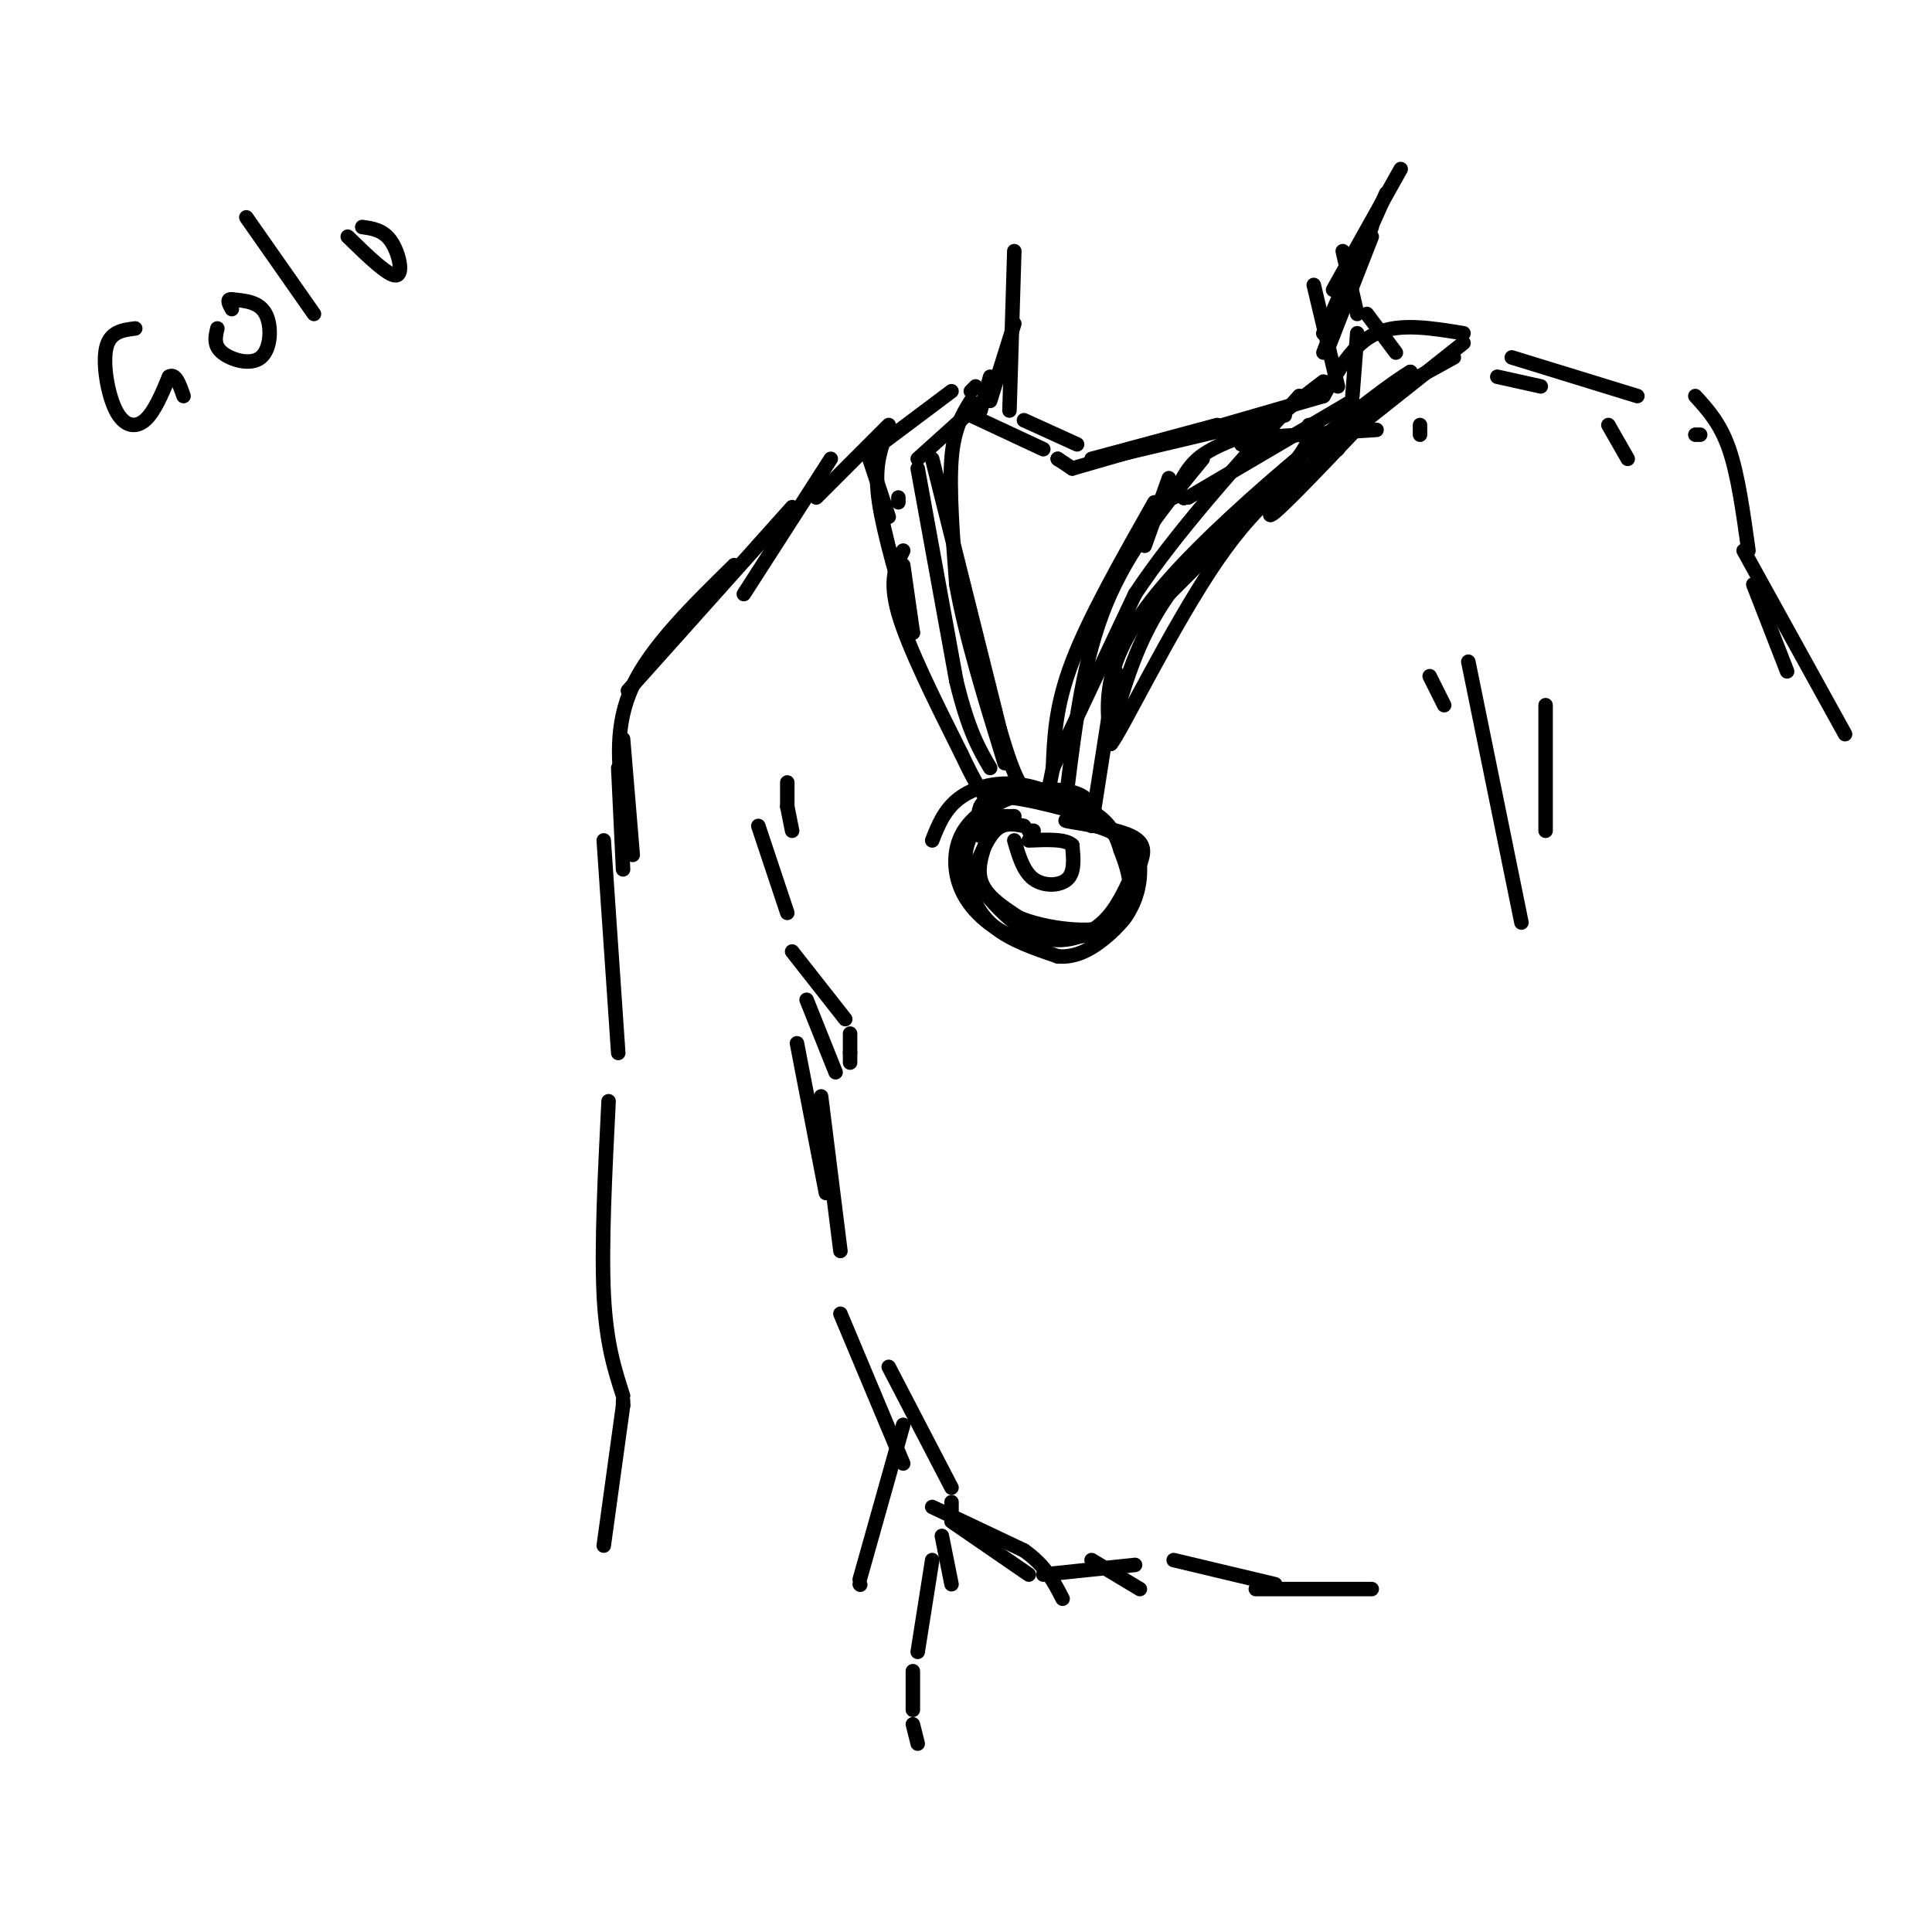 <svg viewBox='0 0 400 400' version='1.1' xmlns='http://www.w3.org/2000/svg' xmlns:xlink='http://www.w3.org/1999/xlink'><g fill='none' stroke='rgb(0,0,0)' stroke-width='3' stroke-linecap='round' stroke-linejoin='round'><path d='M254,91c0.000,0.000 31.000,-2.000 31,-2'/><path d='M294,90c0.000,0.000 0.000,-2.000 0,-2'/><path d='M281,85c0.000,0.000 20.000,-11.000 20,-11'/><path d='M313,74c0.000,0.000 26.000,8.000 26,8'/><path d='M351,90c0.000,0.000 1.000,0.000 1,0'/><path d='M310,78c0.000,0.000 9.000,2.000 9,2'/><path d='M333,88c0.000,0.000 4.000,7.000 4,7'/><path d='M296,140c0.000,0.000 3.000,6.000 3,6'/><path d='M274,79c0.000,0.000 -17.000,13.000 -17,13'/><path d='M280,83c0.000,0.000 -34.000,20.000 -34,20'/><path d='M245,103c0.000,0.000 0.100,0.100 0.1,0.1'/><path d='M245,103c0.000,0.000 0.100,0.100 0.1,0.1'/><path d='M180,95c0.000,0.000 4.000,12.000 4,12'/><path d='M183,91c-1.000,3.167 -2.000,6.333 -1,13c1.000,6.667 4.000,16.833 7,27'/><path d='M189,131c0.000,0.000 -2.000,-14.000 -2,-14'/><path d='M186,104c0.000,0.000 0.000,-1.000 0,-1'/><path d='M258,90c-3.750,1.417 -7.500,2.833 -10,5c-2.500,2.167 -3.750,5.083 -5,8'/><path d='M242,99c0.000,0.000 -5.000,14.000 -5,14'/><path d='M271,88c0.417,1.583 0.833,3.167 -4,9c-4.833,5.833 -14.917,15.917 -25,26'/><path d='M242,123c-6.000,8.500 -8.500,16.750 -11,25'/><path d='M239,104c-6.750,11.917 -13.500,23.833 -17,33c-3.500,9.167 -3.750,15.583 -4,22'/><path d='M218,159c-0.833,4.333 -0.917,4.167 -1,4'/><path d='M231,139c0.000,0.000 -5.000,32.000 -5,32'/><path d='M193,95c0.000,0.000 14.000,56.000 14,56'/><path d='M207,151c3.333,11.500 4.667,12.250 6,13'/><path d='M187,114c-1.500,3.000 -3.000,6.000 -1,13c2.000,7.000 7.500,18.000 13,29'/><path d='M199,156c3.000,6.333 4.000,7.667 5,9'/><path d='M206,168c0.000,0.000 0.000,1.000 0,1'/><path d='M208,169c0.000,0.000 2.000,0.000 2,0'/><path d='M214,172c0.000,0.000 -1.000,0.000 -1,0'/><path d='M212,171c-2.083,-0.417 -4.167,-0.833 -6,1c-1.833,1.833 -3.417,5.917 -5,10'/><path d='M201,182c-0.244,3.511 1.644,7.289 5,10c3.356,2.711 8.178,4.356 13,6'/><path d='M219,198c3.938,0.364 7.282,-1.727 10,-4c2.718,-2.273 4.809,-4.727 6,-8c1.191,-3.273 1.483,-7.364 0,-10c-1.483,-2.636 -4.742,-3.818 -8,-5'/><path d='M227,171c-3.345,-1.107 -7.708,-1.375 -6,-1c1.708,0.375 9.488,1.393 13,3c3.512,1.607 2.756,3.804 2,6'/><path d='M236,179c0.036,2.690 -0.875,6.417 -2,9c-1.125,2.583 -2.464,4.024 -6,5c-3.536,0.976 -9.268,1.488 -15,2'/><path d='M213,195c-5.095,-1.048 -10.333,-4.667 -13,-9c-2.667,-4.333 -2.762,-9.381 -1,-13c1.762,-3.619 5.381,-5.810 9,-8'/><path d='M208,165c4.289,-1.689 10.511,-1.911 14,-1c3.489,0.911 4.244,2.956 5,5'/><path d='M227,169c-3.489,-0.467 -14.711,-4.133 -20,-4c-5.289,0.133 -4.644,4.067 -4,8'/><path d='M203,173c-0.667,0.333 -0.333,-2.833 0,-6'/><path d='M190,95c0.000,0.000 10.000,-9.000 10,-9'/><path d='M201,85c0.000,0.000 2.000,0.000 2,0'/><path d='M201,86c0.000,0.000 15.000,7.000 15,7'/><path d='M212,87c0.000,0.000 11.000,5.000 11,5'/><path d='M228,95c0.000,0.000 38.000,-9.000 38,-9'/><path d='M274,82c0.000,0.000 -52.000,15.000 -52,15'/><path d='M222,97c0.000,0.000 -3.000,-2.000 -3,-2'/><path d='M219,95c0.000,0.000 0.100,0.100 0.1,0.1'/><path d='M181,93c0.000,0.000 16.000,-12.000 16,-12'/><path d='M201,81c0.000,0.000 1.000,-1.000 1,-1'/><path d='M184,88c0.000,0.000 -15.000,15.000 -15,15'/><path d='M172,95c0.000,0.000 -18.000,28.000 -18,28'/><path d='M163,167c0.000,0.000 1.000,5.000 1,5'/><path d='M163,162c0.000,0.000 0.000,5.000 0,5'/><path d='M203,85c0.000,0.000 2.000,-7.000 2,-7'/><path d='M205,83c0.000,0.000 5.000,-16.000 5,-16'/><path d='M209,85c0.000,0.000 1.000,-33.000 1,-33'/><path d='M280,82c0.000,0.000 1.000,-13.000 1,-13'/><path d='M277,80c0.000,0.000 -5.000,-21.000 -5,-21'/><path d='M275,72c0.000,0.000 9.000,-23.000 9,-23'/><path d='M274,73c0.000,0.000 10.000,-26.000 10,-26'/><path d='M284,46c-5.250,12.000 -10.500,24.000 -10,23c0.500,-1.000 6.750,-15.000 13,-29'/><path d='M290,35c0.000,0.000 -14.000,25.000 -14,25'/><path d='M226,95c0.000,0.000 26.000,-7.000 26,-7'/><path d='M201,83c-1.750,2.833 -3.500,5.667 -4,12c-0.500,6.333 0.250,16.167 1,26'/><path d='M198,121c1.833,10.500 5.917,23.750 10,37'/><path d='M190,97c0.000,0.000 8.000,44.000 8,44'/><path d='M198,141c2.500,10.333 4.750,14.167 7,18'/><path d='M218,159c0.000,0.000 17.000,-36.000 17,-36'/><path d='M235,123c8.500,-12.833 21.250,-26.917 34,-41'/><path d='M269,82c0.000,0.000 0.100,0.100 0.1,0.1'/><path d='M206,170c-1.917,4.333 -3.833,8.667 -3,12c0.833,3.333 4.417,5.667 8,8'/><path d='M211,190c4.988,2.071 13.458,3.250 18,2c4.542,-1.250 5.155,-4.929 5,-8c-0.155,-3.071 -1.077,-5.536 -2,-8'/><path d='M232,176c-0.839,-2.759 -1.936,-5.657 -6,-8c-4.064,-2.343 -11.094,-4.131 -16,-3c-4.906,1.131 -7.687,5.180 -9,8c-1.313,2.820 -1.156,4.410 -1,6'/><path d='M200,179c2.036,4.036 7.625,11.125 13,14c5.375,2.875 10.536,1.536 14,-1c3.464,-2.536 5.232,-6.268 7,-10'/><path d='M234,182c1.214,-2.976 0.748,-5.416 -3,-9c-3.748,-3.584 -10.778,-8.311 -17,-10c-6.222,-1.689 -11.635,-0.340 -15,2c-3.365,2.340 -4.683,5.670 -6,9'/><path d='M157,171c0.000,0.000 6.000,18.000 6,18'/><path d='M164,197c0.000,0.000 11.000,14.000 11,14'/><path d='M176,214c0.000,0.000 0.000,4.000 0,4'/><path d='M176,218c0.000,0.000 0.000,2.000 0,2'/><path d='M167,207c0.000,0.000 6.000,15.000 6,15'/><path d='M165,216c0.000,0.000 6.000,31.000 6,31'/><path d='M174,272c0.000,0.000 13.000,31.000 13,31'/><path d='M193,312c0.000,0.000 19.000,9.000 19,9'/><path d='M212,321c4.500,3.167 6.250,6.583 8,10'/><path d='M226,323c0.000,0.000 10.000,6.000 10,6'/><path d='M164,105c0.000,0.000 -34.000,38.000 -34,38'/><path d='M128,159c0.000,0.000 1.000,21.000 1,21'/><path d='M129,153c0.000,0.000 2.000,24.000 2,24'/><path d='M152,117c-8.583,8.417 -17.167,16.833 -21,25c-3.833,8.167 -2.917,16.083 -2,24'/><path d='M170,227c0.000,0.000 4.000,32.000 4,32'/><path d='M184,283c0.000,0.000 13.000,25.000 13,25'/><path d='M197,311c0.000,0.000 0.000,3.000 0,3'/><path d='M197,315c0.000,0.000 16.000,11.000 16,11'/><path d='M216,326c0.000,0.000 19.000,-2.000 19,-2'/><path d='M243,323c0.000,0.000 21.000,5.000 21,5'/><path d='M260,329c0.000,0.000 24.000,0.000 24,0'/><path d='M195,318c0.000,0.000 2.000,10.000 2,10'/><path d='M193,323c0.000,0.000 -3.000,19.000 -3,19'/><path d='M189,346c0.000,0.000 0.000,8.000 0,8'/><path d='M189,357c0.000,0.000 1.000,4.000 1,4'/><path d='M351,82c2.583,2.833 5.167,5.667 7,11c1.833,5.333 2.917,13.167 4,21'/><path d='M363,121c0.000,0.000 7.000,18.000 7,18'/><path d='M361,114c0.000,0.000 21.000,38.000 21,38'/><path d='M304,137c0.000,0.000 11.000,54.000 11,54'/><path d='M125,174c0.000,0.000 3.000,44.000 3,44'/><path d='M126,228c-0.750,14.917 -1.500,29.833 -1,40c0.500,10.167 2.250,15.583 4,21'/><path d='M129,290c0.000,0.000 0.000,1.000 0,1'/><path d='M129,291c0.000,0.000 -4.000,29.000 -4,29'/><path d='M187,295c0.000,0.000 -9.000,32.000 -9,32'/><path d='M178,328c0.000,0.000 0.100,0.100 0.1,0.1'/><path d='M320,146c0.000,0.000 0.000,26.000 0,26'/><path d='M278,52c0.000,0.000 3.000,13.000 3,13'/><path d='M283,65c0.000,0.000 6.000,8.000 6,8'/><path d='M274,82c3.083,-5.417 6.167,-10.833 11,-13c4.833,-2.167 11.417,-1.083 18,0'/><path d='M303,71c0.000,0.000 -29.000,23.000 -29,23'/><path d='M274,94c-7.978,7.533 -13.422,14.867 -10,12c3.422,-2.867 15.711,-15.933 28,-29'/><path d='M292,77c-6.222,3.533 -35.778,26.867 -50,43c-14.222,16.133 -13.111,25.067 -12,34'/><path d='M230,154c1.911,-2.133 12.689,-24.467 22,-38c9.311,-13.533 17.156,-18.267 25,-23'/><path d='M249,95c-7.667,9.333 -15.333,18.667 -20,30c-4.667,11.333 -6.333,24.667 -8,38'/><path d='M221,163c0.000,0.000 0.100,0.100 0.1,0.1'/><path d='M210,174c0.933,3.222 1.867,6.444 4,8c2.133,1.556 5.467,1.444 7,0c1.533,-1.444 1.267,-4.222 1,-7'/><path d='M222,175c-1.333,-1.333 -5.167,-1.167 -9,-1'/><path d='M28,68c-2.613,0.333 -5.226,0.667 -6,4c-0.774,3.333 0.292,9.667 2,13c1.708,3.333 4.060,3.667 6,2c1.940,-1.667 3.470,-5.333 5,-9'/><path d='M35,78c1.333,-0.833 2.167,1.583 3,4'/><path d='M45,68c-0.411,1.750 -0.821,3.500 1,5c1.821,1.500 5.875,2.750 8,1c2.125,-1.750 2.321,-6.500 1,-9c-1.321,-2.500 -4.161,-2.750 -7,-3'/><path d='M48,62c-1.167,-0.167 -0.583,0.917 0,2'/><path d='M51,45c0.000,0.000 14.000,20.000 14,20'/><path d='M72,49c4.200,4.089 8.400,8.178 10,8c1.600,-0.178 0.600,-4.622 -1,-7c-1.600,-2.378 -3.800,-2.689 -6,-3'/></g>
</svg>